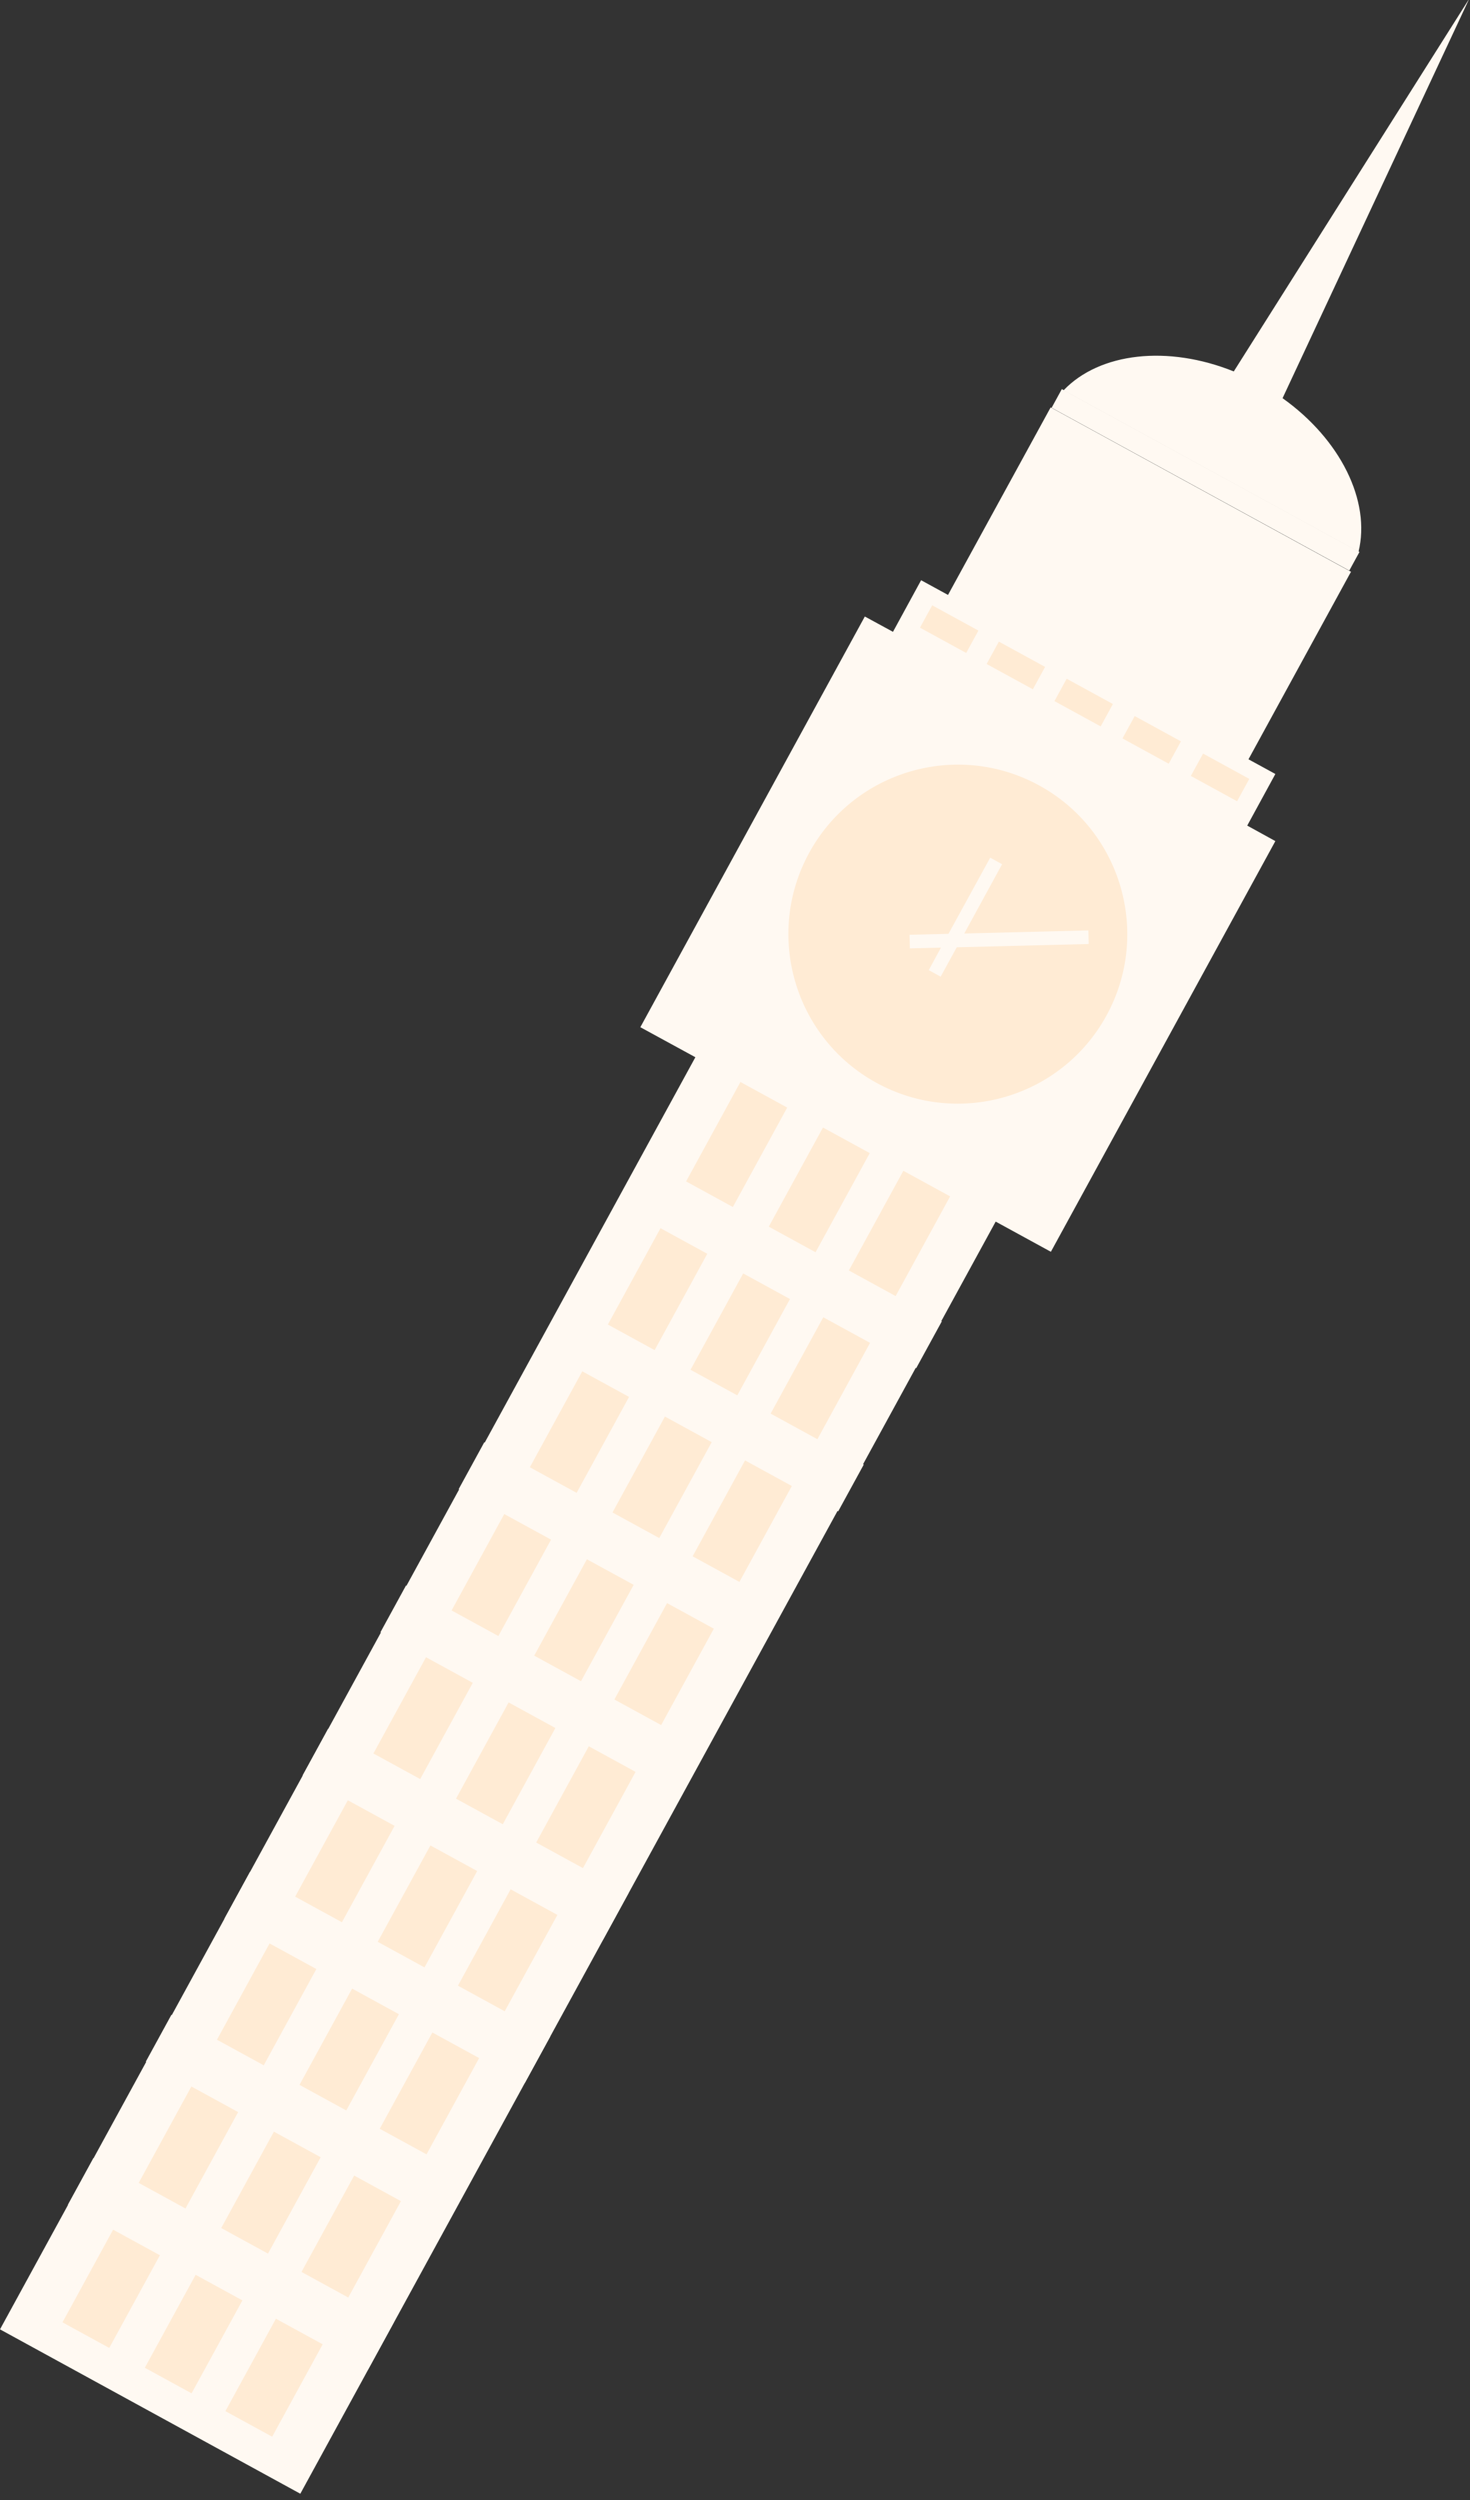 <?xml version="1.0" encoding="UTF-8"?> <svg xmlns="http://www.w3.org/2000/svg" width="150" height="255" viewBox="0 0 150 255" fill="none"><rect x="0" y="0" width="150" height="255" fill="#333333" stroke="none"/><path fill-rule="evenodd" clip-rule="evenodd" d="M127.268 84.212L130.139 78.948L127.396 77.449L137.749 58.513L137.86 58.322L107.216 41.556L107.104 41.747L96.735 60.683L93.991 59.183L91.12 64.447L88.248 62.884L65.341 104.775L70.956 107.838L-0 237.595L30.644 254.361L101.6 124.604L107.232 127.683L130.139 85.792L127.268 84.212Z" fill="#FFF9F2"></path><path d="M95.122 61.742L93.875 64.023L98.592 66.603L99.839 64.321L95.122 61.742Z" fill="#FFEBD4"></path><path d="M101.925 65.446L100.677 67.728L105.394 70.307L106.642 68.025L101.925 65.446Z" fill="#FFEBD4"></path><path d="M108.845 69.232L107.597 71.514L112.314 74.093L113.562 71.811L108.845 69.232Z" fill="#FFEBD4"></path><path d="M115.786 73.039L114.539 75.32L119.256 77.9L120.503 75.618L115.786 73.039Z" fill="#FFEBD4"></path><path d="M122.763 76.867L121.515 79.148L126.232 81.728L127.48 79.447L122.763 76.867Z" fill="#FFEBD4"></path><path fill-rule="evenodd" clip-rule="evenodd" d="M106.034 80.113C114.409 84.692 117.488 95.204 112.91 103.579C108.331 111.954 97.819 115.033 89.444 110.455C81.069 105.876 77.99 95.364 82.568 86.989C87.147 78.614 97.659 75.535 106.034 80.113Z" fill="#FFEBD4"></path><path fill-rule="evenodd" clip-rule="evenodd" d="M104.71 82.523C111.761 86.368 114.345 95.205 110.485 102.256C106.64 109.307 97.803 111.891 90.752 108.031C83.701 104.186 81.116 95.349 84.977 88.298C88.821 81.247 97.659 78.662 104.71 82.523Z" fill="#FFEBD4"></path><path fill-rule="evenodd" clip-rule="evenodd" d="M94.772 98.952L96.017 96.655L92.842 96.735L92.81 95.347L96.782 95.251L101.042 87.482L102.254 88.152L98.394 95.219L111.06 94.9L111.092 96.288L97.628 96.623L95.985 99.622L94.772 98.952Z" fill="#FFF9F2"></path><path d="M92.179 119.421L23 245.937L27.773 248.546L96.952 122.031L92.179 119.421Z" fill="#FFEBD4"></path><path d="M83.978 115.008L14.777 241.511L19.549 244.121L88.751 117.618L83.978 115.008Z" fill="#FFEBD4"></path><path d="M75.554 110.364L6.375 236.879L11.148 239.489L80.327 112.973L75.554 110.364Z" fill="#FFEBD4"></path><path fill-rule="evenodd" clip-rule="evenodd" d="M149.84 0L125.895 37.887C119.163 35.175 112.208 35.957 108.523 39.817L138.625 56.28C139.886 51.111 136.791 44.826 130.873 40.615L149.856 0.016L149.84 0Z" fill="#FFF9F2"></path><path d="M9.529 220.127L6.92 224.899L37.572 241.66L40.182 236.887L9.529 220.127Z" fill="#FFF9F2"></path><path d="M17.491 205.51L14.881 210.283L45.533 227.044L48.143 222.271L17.491 205.51Z" fill="#FFF9F2"></path><path d="M25.506 190.937L22.896 195.71L53.549 212.471L56.159 207.698L25.506 190.937Z" fill="#FFF9F2"></path><path d="M33.483 176.329L30.873 181.102L61.525 197.862L64.135 193.09L33.483 176.329Z" fill="#FFF9F2"></path><path d="M41.428 161.722L38.818 166.495L69.471 183.256L72.081 178.483L41.428 161.722Z" fill="#FFF9F2"></path><path d="M49.414 147.118L46.804 151.891L77.457 168.652L80.067 163.879L49.414 147.118Z" fill="#FFF9F2"></path><path d="M57.489 132.621L54.879 137.394L85.528 154.16L88.139 149.387L57.489 132.621Z" fill="#FFF9F2"></path><path d="M65.454 118.012L62.843 122.784L93.493 139.55L96.104 134.778L65.454 118.012Z" fill="#FFF9F2"></path><path d="M108.349 39.689L107.309 41.593L137.681 58.201L138.722 56.297L108.349 39.689Z" fill="#FFF9F2"></path></svg> 